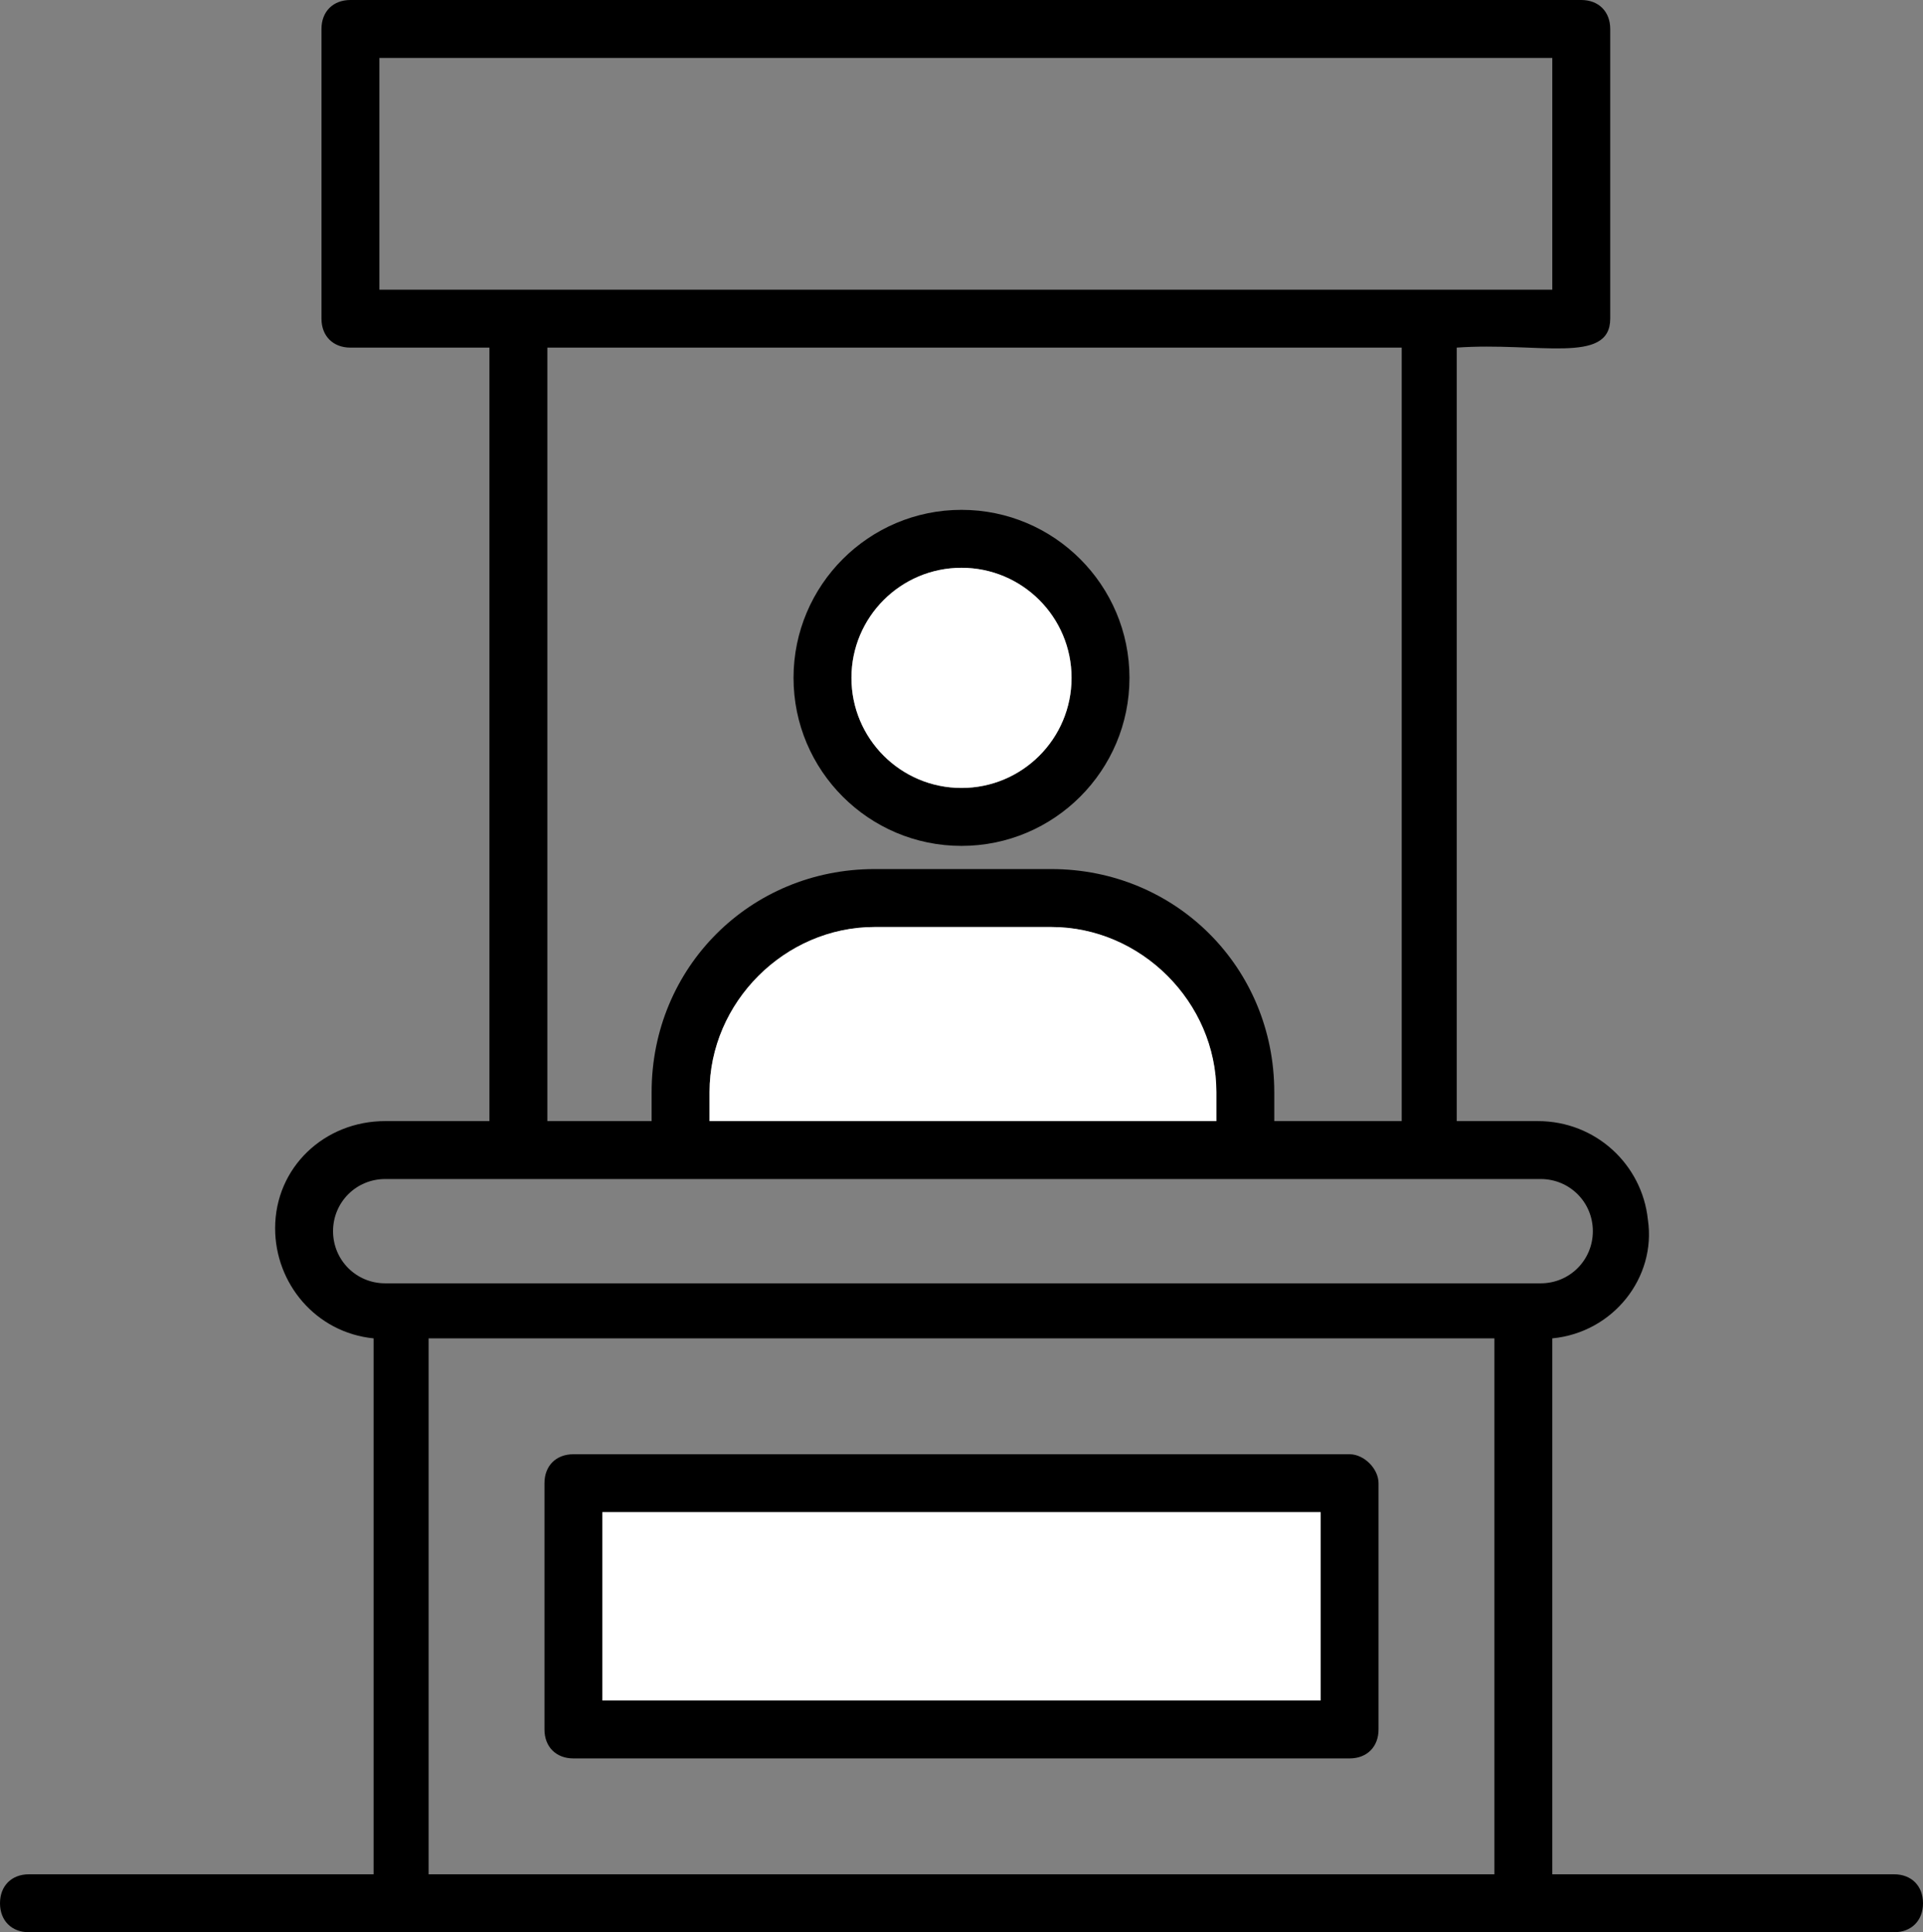 <?xml version="1.0" encoding="utf-8"?>
<!-- Generator: Adobe Illustrator 27.6.1, SVG Export Plug-In . SVG Version: 6.00 Build 0)  -->
<svg version="1.1" id="Layer_1" xmlns="http://www.w3.org/2000/svg" xmlns:xlink="http://www.w3.org/1999/xlink" x="0px" y="0px"
	 viewBox="0 0 66.4 66.7" style="enable-background:new 0 0 66.4 66.7;" xml:space="preserve">
<rect x="0" y="0" width="66.4" height="66.7" fill="#808080" stroke="none"/>
<style type="text/css">
	.st0{fill:#FFFFFF;}
</style>
<path d="M1,66.7c69.3,0-4.6,0,64.4,0c0.6,0,1-0.4,1-1s-0.4-1-1-1H53.6V46.2c2.1-0.2,3.6-2.1,3.3-4.1c-0.2-1.9-1.8-3.4-3.8-3.4h-2.8
	V12c2.8-0.2,5.3,0.6,5.3-1V1c0-0.6-0.4-1-1-1H12.1c-0.6,0-1,0.4-1,1v10c0,0.6,0.4,1,1,1h4.8v26.7h-3.6c-2.1,0-3.8,1.6-3.8,3.7
	c0,1.9,1.4,3.6,3.4,3.8v18.5H1c-0.6,0-1,0.4-1,1S0.4,66.7,1,66.7z M13.1,2h40.5v8H13.1V2z M18.9,12h29.5v26.7H44v-1
	c0-4.3-3.4-7.7-7.7-7.7l0,0h-6.1c-4.3,0-7.7,3.4-7.7,7.7v1h-3.6C18.9,38.7,18.9,12,18.9,12z M42,38.7H24.5v-1c0-3.1,2.6-5.7,5.7-5.7
	h6.1c3.1,0,5.7,2.6,5.7,5.7l0,0L42,38.7z M11.5,42.5c0-1,0.8-1.8,1.8-1.8h39.9c1,0,1.8,0.8,1.8,1.8c0,1-0.8,1.8-1.8,1.8l0,0H13.3
	C12.3,44.3,11.5,43.5,11.5,42.5C11.5,42.5,11.5,42.5,11.5,42.5z M14.8,46.2h36.8v18.5H14.8V46.2z"/>
<path d="M33.2,29.2c3.2,0,5.8-2.6,5.8-5.8s-2.6-5.8-5.8-5.8c-3.2,0-5.8,2.6-5.8,5.8c0,0,0,0,0,0C27.4,26.6,30,29.2,33.2,29.2z
	 M33.2,19.6c2.1,0,3.8,1.7,3.8,3.8s-1.7,3.8-3.8,3.8s-3.8-1.7-3.8-3.8c0,0,0,0,0,0C29.4,21.3,31.1,19.6,33.2,19.6z"/>
<path d="M46.6,50.2H19.8c-0.6,0-1,0.4-1,1v8.5c0,0.6,0.4,1,1,1h26.8c0.6,0,1-0.4,1-1v-8.5C47.6,50.7,47.1,50.2,46.6,50.2z
	 M45.6,58.7H20.8v-6.5h24.8V58.7z"/>
<rect x="20.8" y="52.2" class="st0" width="24.8" height="6.5"/>
<circle class="st0" cx="33.2" cy="23.4" r="3.8"/>
<path class="st0" d="M42,38.7H24.5v-1c0-3.1,2.6-5.7,5.7-5.7h6.1c3.1,0,5.7,2.6,5.7,5.7l0,0L42,38.7z"/>
</svg>
